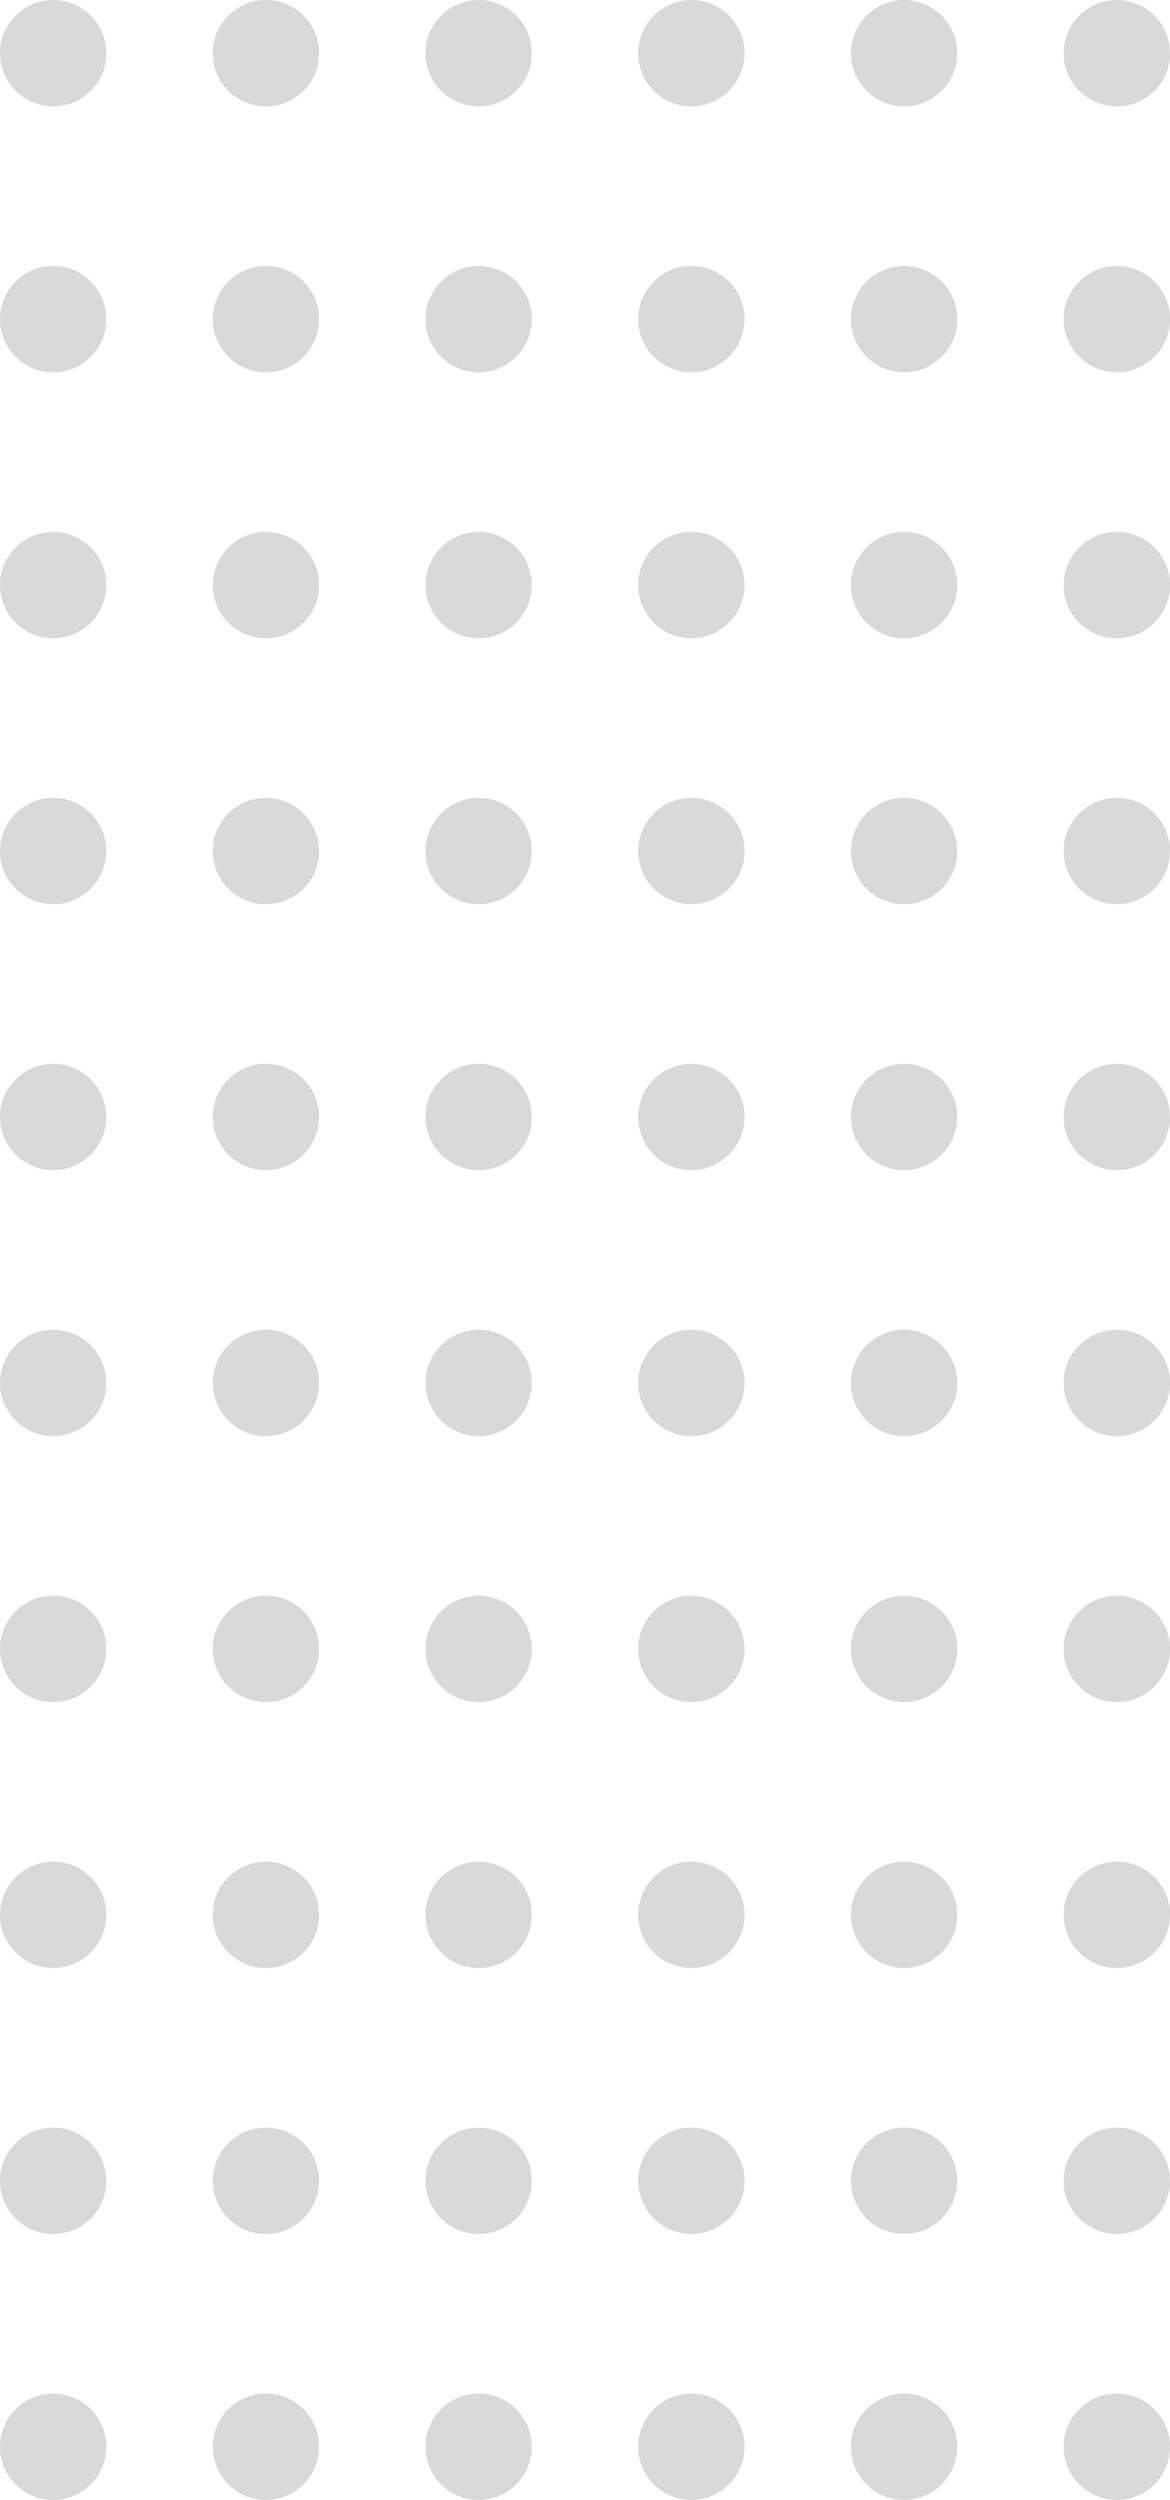 <svg width="110" height="235" viewBox="0 0 110 235" fill="none" xmlns="http://www.w3.org/2000/svg">
<circle cx="105" cy="5" r="5" transform="rotate(90 105 5)" fill="#D9D9D9"/>
<circle cx="105" cy="30" r="5" transform="rotate(90 105 30)" fill="#D9D9D9"/>
<circle cx="105" cy="55" r="5" transform="rotate(90 105 55)" fill="#D9D9D9"/>
<circle cx="105" cy="80" r="5" transform="rotate(90 105 80)" fill="#D9D9D9"/>
<circle cx="105" cy="105" r="5" transform="rotate(90 105 105)" fill="#D9D9D9"/>
<circle cx="105" cy="130" r="5" transform="rotate(90 105 130)" fill="#D9D9D9"/>
<circle cx="105" cy="155" r="5" transform="rotate(90 105 155)" fill="#D9D9D9"/>
<circle cx="105" cy="180" r="5" transform="rotate(90 105 180)" fill="#D9D9D9"/>
<circle cx="105" cy="205" r="5" transform="rotate(90 105 205)" fill="#D9D9D9"/>
<circle cx="105" cy="230" r="5" transform="rotate(90 105 230)" fill="#D9D9D9"/>
<circle cx="85" cy="5" r="5" transform="rotate(90 85 5)" fill="#D9D9D9"/>
<circle cx="85" cy="30" r="5" transform="rotate(90 85 30)" fill="#D9D9D9"/>
<circle cx="85" cy="55" r="5" transform="rotate(90 85 55)" fill="#D9D9D9"/>
<circle cx="85" cy="80" r="5" transform="rotate(90 85 80)" fill="#D9D9D9"/>
<circle cx="85" cy="105" r="5" transform="rotate(90 85 105)" fill="#D9D9D9"/>
<circle cx="85" cy="130" r="5" transform="rotate(90 85 130)" fill="#D9D9D9"/>
<circle cx="85" cy="155" r="5" transform="rotate(90 85 155)" fill="#D9D9D9"/>
<circle cx="85" cy="180" r="5" transform="rotate(90 85 180)" fill="#D9D9D9"/>
<circle cx="85" cy="205" r="5" transform="rotate(90 85 205)" fill="#D9D9D9"/>
<circle cx="85" cy="230" r="5" transform="rotate(90 85 230)" fill="#D9D9D9"/>
<circle cx="65" cy="5" r="5" transform="rotate(90 65 5)" fill="#D9D9D9"/>
<circle cx="65" cy="30" r="5" transform="rotate(90 65 30)" fill="#D9D9D9"/>
<circle cx="65" cy="55" r="5" transform="rotate(90 65 55)" fill="#D9D9D9"/>
<circle cx="65" cy="80" r="5" transform="rotate(90 65 80)" fill="#D9D9D9"/>
<circle cx="65" cy="105" r="5" transform="rotate(90 65 105)" fill="#D9D9D9"/>
<circle cx="65" cy="130" r="5" transform="rotate(90 65 130)" fill="#D9D9D9"/>
<circle cx="65" cy="155" r="5" transform="rotate(90 65 155)" fill="#D9D9D9"/>
<circle cx="65" cy="180" r="5" transform="rotate(90 65 180)" fill="#D9D9D9"/>
<circle cx="65" cy="205" r="5" transform="rotate(90 65 205)" fill="#D9D9D9"/>
<circle cx="65" cy="230" r="5" transform="rotate(90 65 230)" fill="#D9D9D9"/>
<circle cx="45" cy="5" r="5" transform="rotate(90 45 5)" fill="#D9D9D9"/>
<circle cx="45" cy="30" r="5" transform="rotate(90 45 30)" fill="#D9D9D9"/>
<circle cx="45" cy="55" r="5" transform="rotate(90 45 55)" fill="#D9D9D9"/>
<circle cx="45" cy="80" r="5" transform="rotate(90 45 80)" fill="#D9D9D9"/>
<circle cx="45" cy="105" r="5" transform="rotate(90 45 105)" fill="#D9D9D9"/>
<circle cx="45" cy="130" r="5" transform="rotate(90 45 130)" fill="#D9D9D9"/>
<circle cx="45" cy="155" r="5" transform="rotate(90 45 155)" fill="#D9D9D9"/>
<circle cx="45" cy="180" r="5" transform="rotate(90 45 180)" fill="#D9D9D9"/>
<circle cx="45" cy="205" r="5" transform="rotate(90 45 205)" fill="#D9D9D9"/>
<circle cx="45" cy="230" r="5" transform="rotate(90 45 230)" fill="#D9D9D9"/>
<circle cx="25" cy="5" r="5" transform="rotate(90 25 5)" fill="#D9D9D9"/>
<circle cx="25" cy="30" r="5" transform="rotate(90 25 30)" fill="#D9D9D9"/>
<circle cx="25" cy="55" r="5" transform="rotate(90 25 55)" fill="#D9D9D9"/>
<circle cx="25" cy="80" r="5" transform="rotate(90 25 80)" fill="#D9D9D9"/>
<circle cx="25" cy="105" r="5" transform="rotate(90 25 105)" fill="#D9D9D9"/>
<circle cx="25" cy="130" r="5" transform="rotate(90 25 130)" fill="#D9D9D9"/>
<circle cx="25" cy="155" r="5" transform="rotate(90 25 155)" fill="#D9D9D9"/>
<circle cx="25" cy="180" r="5" transform="rotate(90 25 180)" fill="#D9D9D9"/>
<circle cx="25" cy="205" r="5" transform="rotate(90 25 205)" fill="#D9D9D9"/>
<circle cx="25" cy="230" r="5" transform="rotate(90 25 230)" fill="#D9D9D9"/>
<circle cx="5" cy="5" r="5" transform="rotate(90 5 5)" fill="#D9D9D9"/>
<circle cx="5" cy="30" r="5" transform="rotate(90 5 30)" fill="#D9D9D9"/>
<circle cx="5" cy="55" r="5" transform="rotate(90 5 55)" fill="#D9D9D9"/>
<circle cx="5" cy="80" r="5" transform="rotate(90 5 80)" fill="#D9D9D9"/>
<circle cx="5" cy="105" r="5" transform="rotate(90 5 105)" fill="#D9D9D9"/>
<circle cx="5" cy="130" r="5" transform="rotate(90 5 130)" fill="#D9D9D9"/>
<circle cx="5" cy="155" r="5" transform="rotate(90 5 155)" fill="#D9D9D9"/>
<circle cx="5" cy="180" r="5" transform="rotate(90 5 180)" fill="#D9D9D9"/>
<circle cx="5" cy="205" r="5" transform="rotate(90 5 205)" fill="#D9D9D9"/>
<circle cx="5" cy="230" r="5" transform="rotate(90 5 230)" fill="#D9D9D9"/>
</svg>
